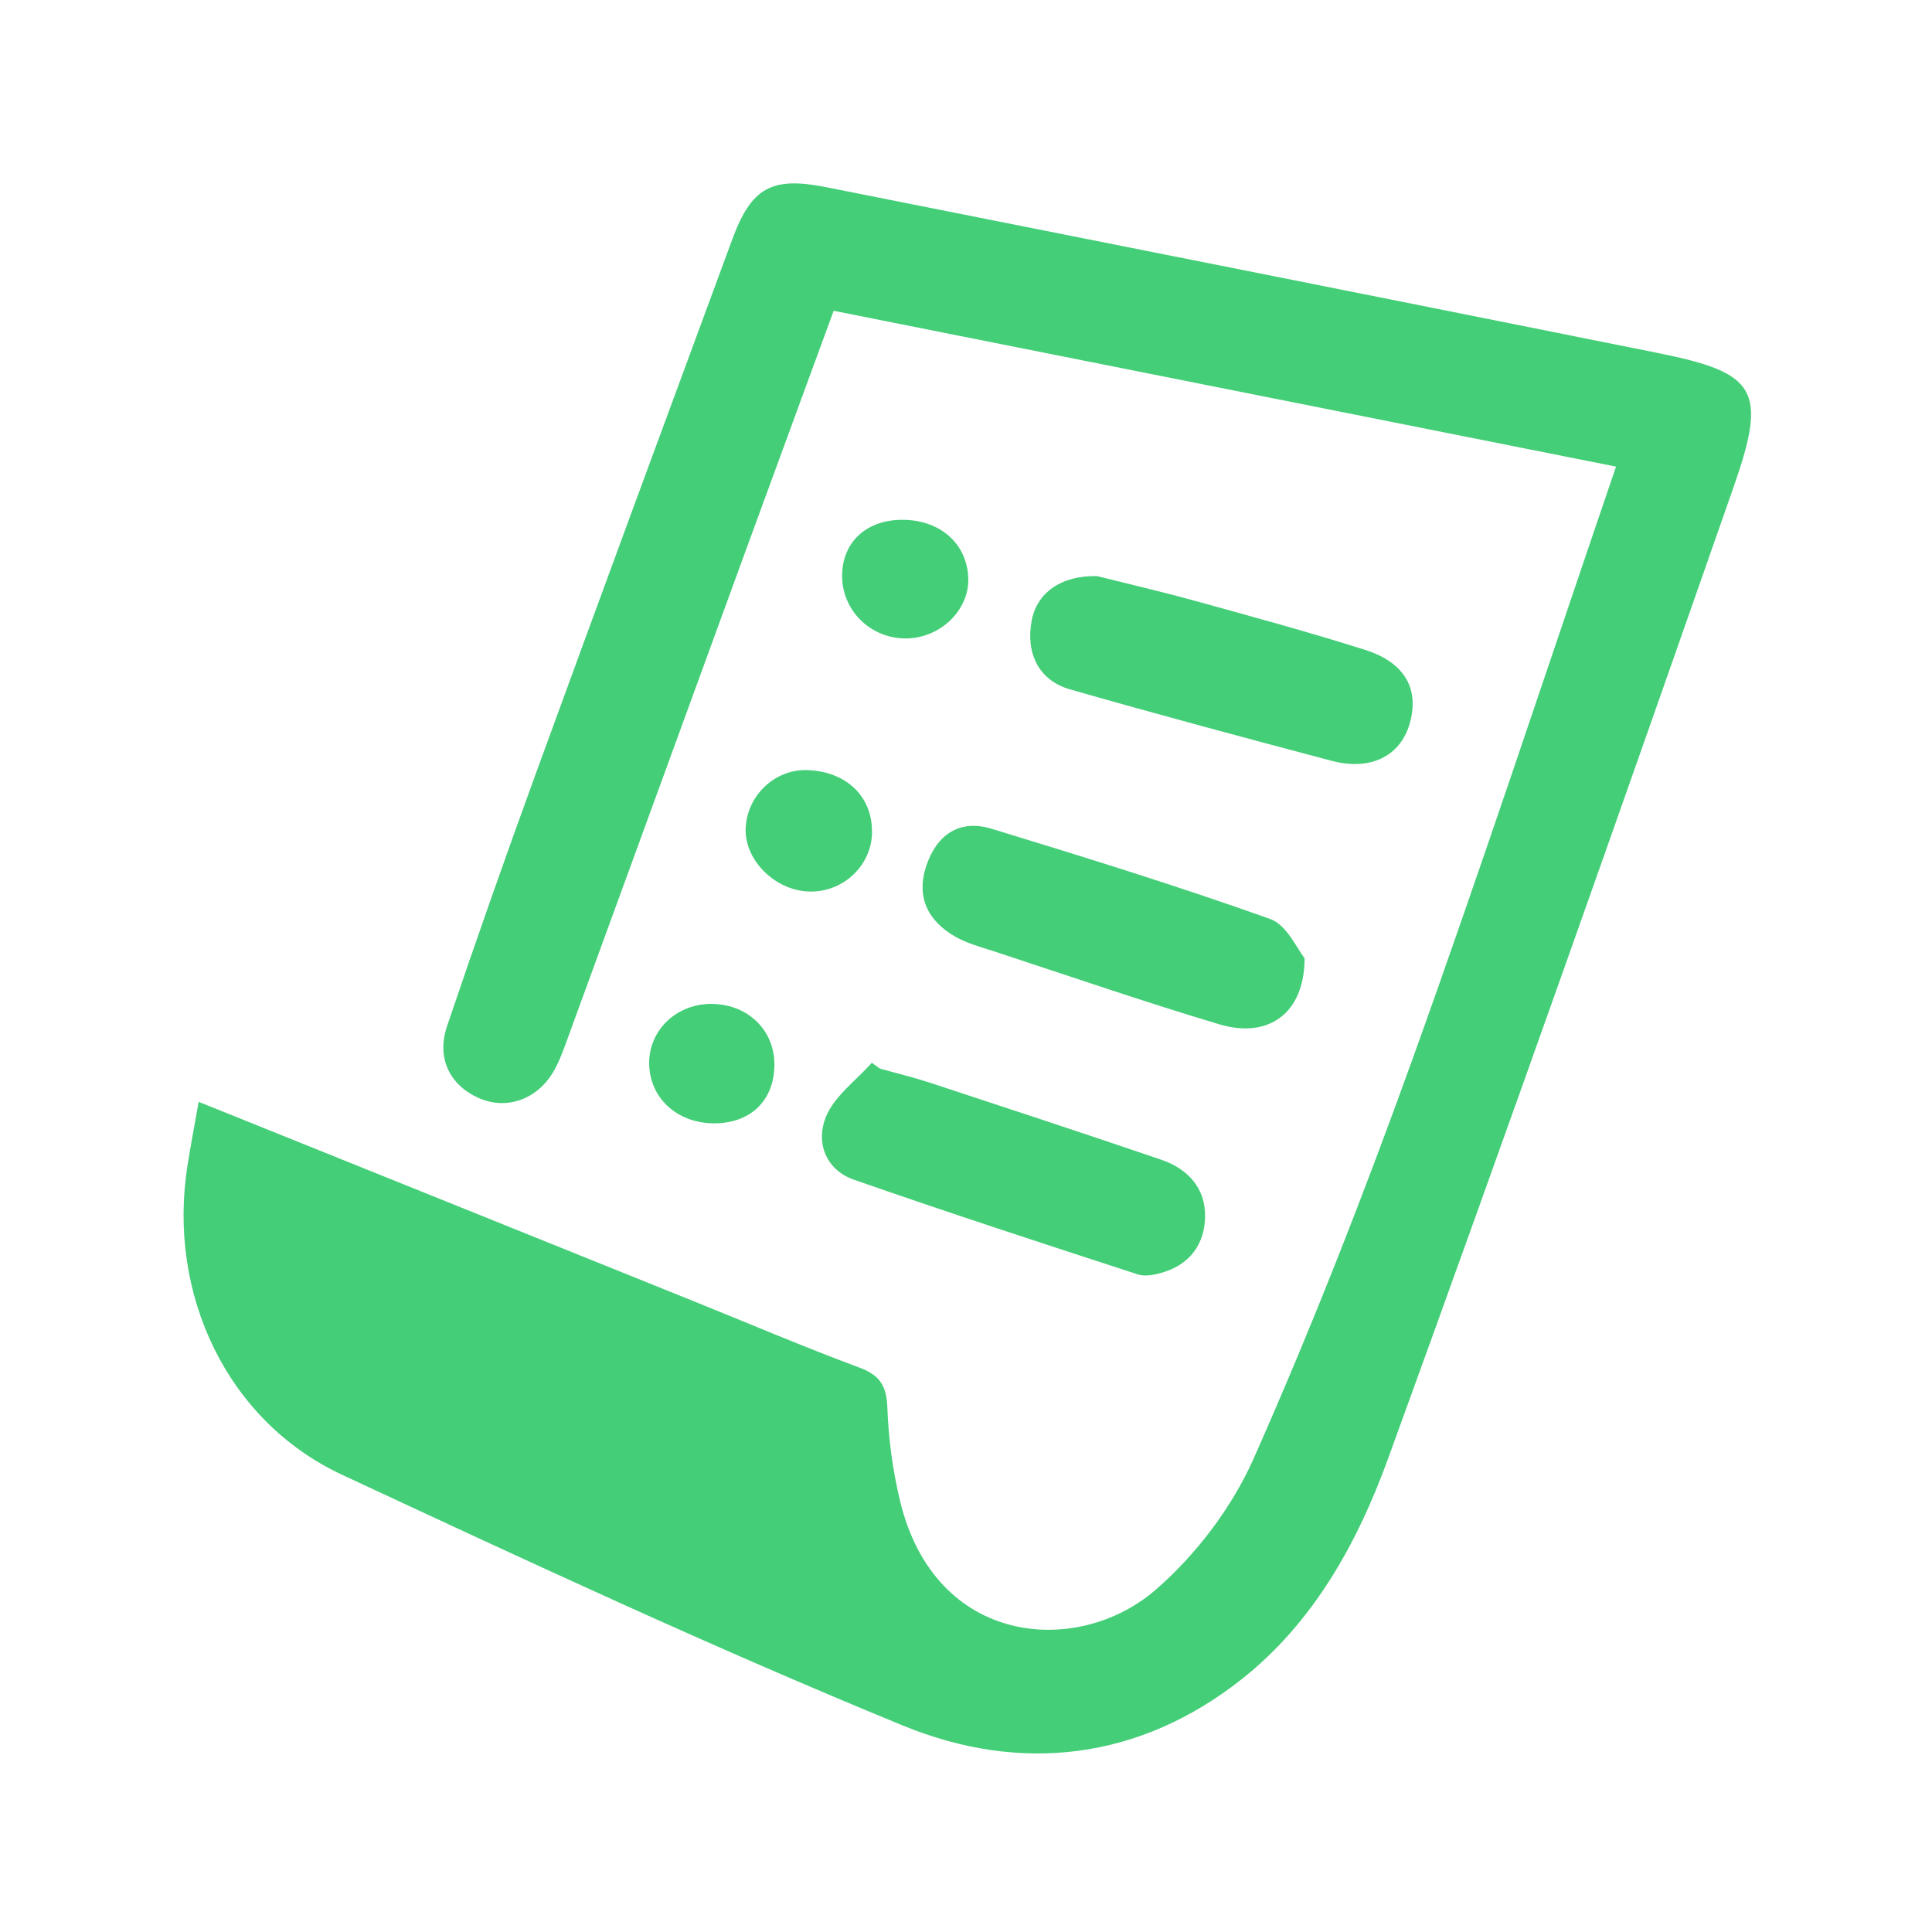 <svg width="65" height="65" viewBox="0 0 65 65" fill="none" xmlns="http://www.w3.org/2000/svg">
<path d="M6.682 37.069C12.317 39.337 17.829 41.556 23.338 43.778C25.19 44.524 27.027 45.311 28.897 46.004C29.599 46.263 29.826 46.616 29.854 47.356C29.892 48.406 30.035 49.471 30.28 50.493C31.465 55.414 36.261 55.741 38.859 53.504C40.239 52.316 41.455 50.708 42.19 49.044C44.138 44.647 45.893 40.157 47.523 35.632C49.881 29.079 52.057 22.465 54.37 15.699C45.532 13.94 36.838 12.208 28.047 10.456C27.048 13.181 26.066 15.852 25.088 18.526C23.089 24.003 21.093 29.479 19.091 34.954C18.957 35.321 18.825 35.696 18.632 36.032C18.085 36.989 17.051 37.352 16.123 36.949C15.141 36.522 14.675 35.606 15.04 34.525C15.991 31.708 16.981 28.9 17.998 26.106C20.196 20.081 22.417 14.062 24.639 8.046C25.282 6.305 25.967 5.933 27.788 6.296C37.118 8.152 46.451 10.001 55.777 11.876C59.091 12.543 59.472 13.104 58.332 16.364C54.509 27.296 50.651 38.216 46.691 49.099C45.671 51.9 44.199 54.571 41.801 56.474C38.343 59.221 34.336 59.68 30.377 58.054C24.005 55.44 17.751 52.526 11.504 49.615C7.648 47.815 5.622 43.551 6.308 39.212C6.416 38.527 6.548 37.844 6.684 37.071L6.682 37.069Z" fill="#44CE78"/>
<path d="M29.601 35.951C30.164 36.109 30.734 36.246 31.287 36.427C33.883 37.282 36.481 38.135 39.07 39.018C39.958 39.322 40.556 39.963 40.544 40.929C40.533 41.814 40.071 42.5 39.183 42.789C38.9 42.881 38.549 42.962 38.285 42.877C35.094 41.84 31.904 40.797 28.736 39.692C27.766 39.355 27.441 38.42 27.787 37.574C28.074 36.875 28.8 36.354 29.332 35.756C29.422 35.822 29.511 35.888 29.601 35.951Z" fill="#44CE78"/>
<path d="M43.892 32.236C43.89 34.111 42.66 34.949 41.03 34.464C38.481 33.703 35.966 32.834 33.438 32.005C32.993 31.859 32.524 31.738 32.126 31.505C31.208 30.973 30.814 30.167 31.168 29.119C31.521 28.076 32.284 27.555 33.358 27.882C36.498 28.841 39.638 29.814 42.729 30.916C43.301 31.119 43.65 31.948 43.892 32.236Z" fill="#44CE78"/>
<path d="M36.918 19.384C37.856 19.62 39.033 19.893 40.199 20.213C42.117 20.743 44.039 21.266 45.935 21.867C47.275 22.291 47.763 23.198 47.424 24.357C47.106 25.443 46.107 25.942 44.797 25.596C41.855 24.816 38.916 24.029 35.992 23.191C34.944 22.889 34.501 21.971 34.711 20.873C34.885 19.959 35.679 19.354 36.918 19.382V19.384Z" fill="#44CE78"/>
<path d="M29.339 28.008C29.322 29.099 28.409 29.987 27.297 29.996C26.124 30.006 25.045 28.967 25.087 27.869C25.13 26.764 26.072 25.872 27.158 25.909C28.479 25.954 29.355 26.8 29.337 28.011L29.339 28.008Z" fill="#44CE78"/>
<path d="M28.332 19.352C28.346 18.21 29.183 17.463 30.422 17.489C31.68 17.515 32.563 18.337 32.577 19.496C32.589 20.544 31.628 21.463 30.504 21.479C29.296 21.498 28.318 20.539 28.332 19.35V19.352Z" fill="#44CE78"/>
<path d="M26.054 35.861C26.033 37.046 25.23 37.802 24.007 37.793C22.766 37.781 21.854 36.933 21.84 35.781C21.828 34.643 22.792 33.743 23.988 33.776C25.201 33.809 26.075 34.69 26.054 35.861Z" fill="#44CE78"/>
</svg>
